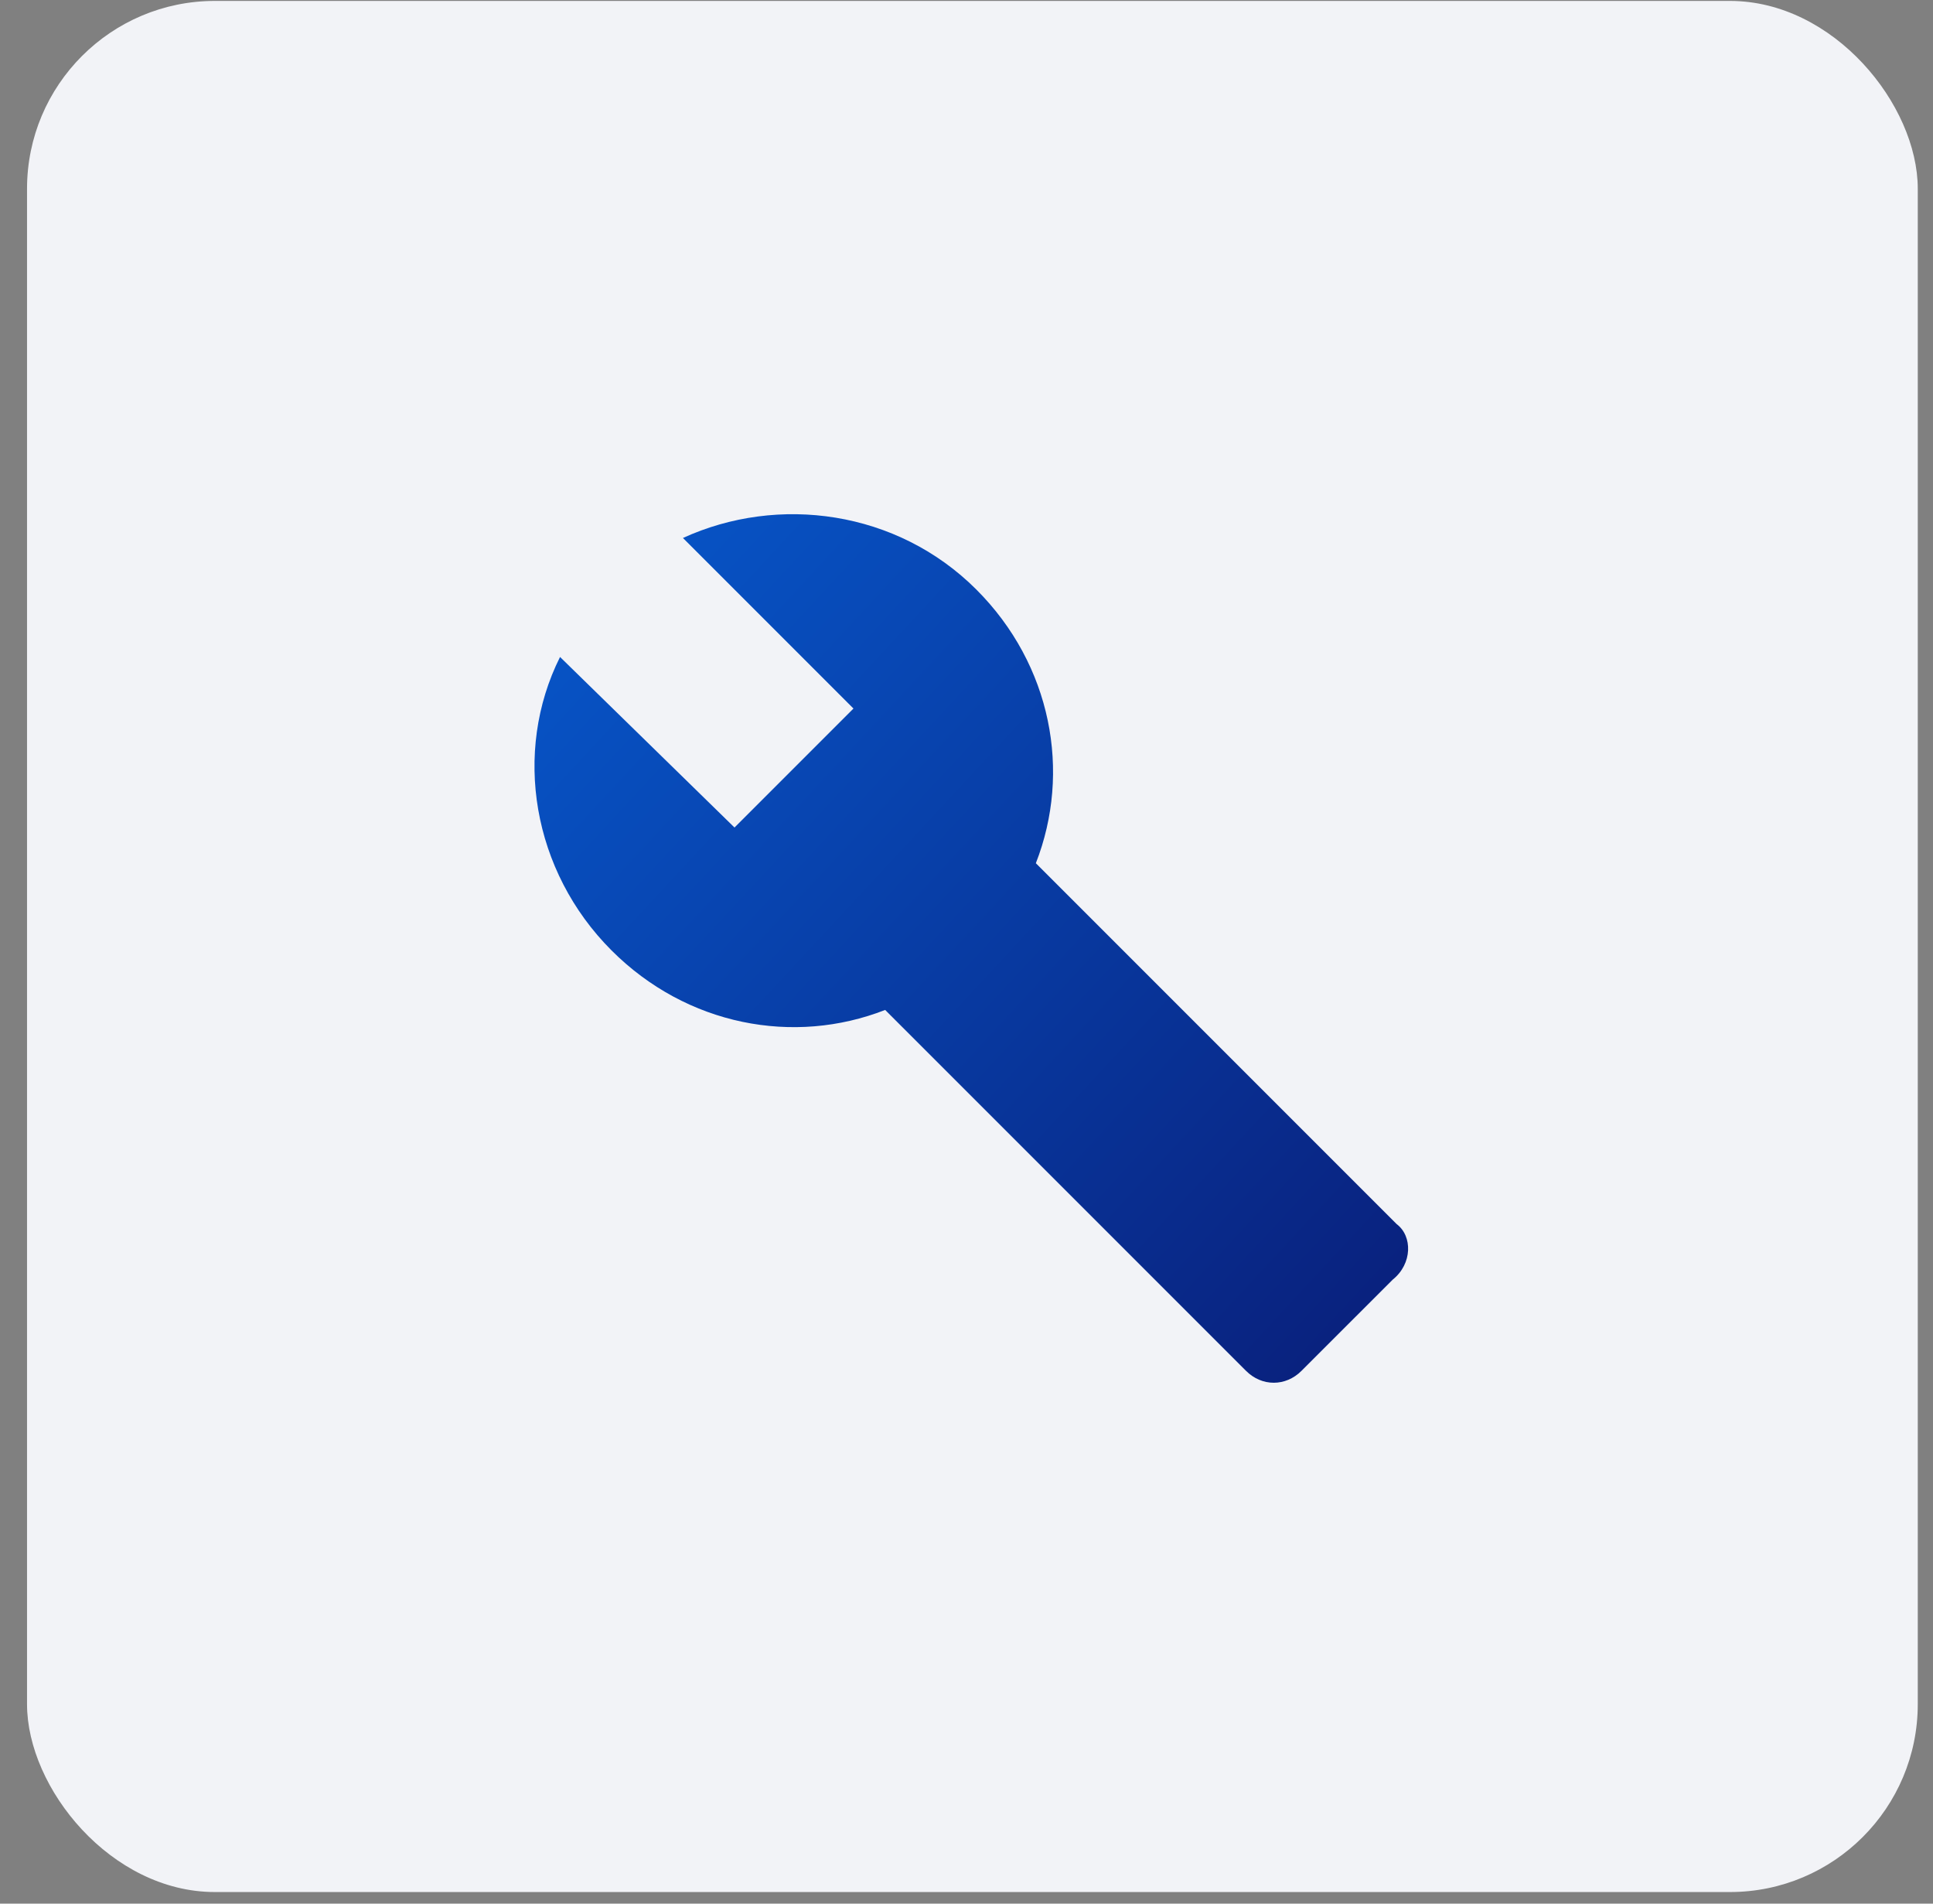 <svg width="65" height="64" viewBox="0 0 65 64" fill="none" xmlns="http://www.w3.org/2000/svg">
<rect x="0" y="0" width="65" height="64" fill="#808080" stroke="none"/>
<rect x="0.909" y="0.031" width="63.579" height="63.579" rx="6.316" fill="#F2F3F7"/>
<g clip-path="url(#clip0_2326_4088)">
<path d="M46.965 41.154L34.832 29.021C36.032 25.954 35.365 22.354 32.832 19.821C30.165 17.154 26.165 16.621 22.965 18.087L28.699 23.821L24.699 27.821L18.832 22.087C17.232 25.287 17.899 29.287 20.565 31.954C23.099 34.487 26.699 35.154 29.765 33.954L41.899 46.087C42.432 46.621 43.232 46.621 43.765 46.087L46.832 43.021C47.499 42.487 47.499 41.554 46.965 41.154Z" fill="url(#paint0_linear_2326_4088)"/>
</g>
<defs>
<linearGradient id="paint0_linear_2326_4088" x1="17.973" y1="17.287" x2="46.148" y2="43.438" gradientUnits="userSpaceOnUse">
<stop stop-color="#0758CC"/>
<stop offset="1" stop-color="#09227F"/>
</linearGradient>
<clipPath id="clip0_2326_4088">
<rect width="32" height="32" fill="white" transform="translate(16.699 15.82)"/>
</clipPath>
</defs>
</svg>
